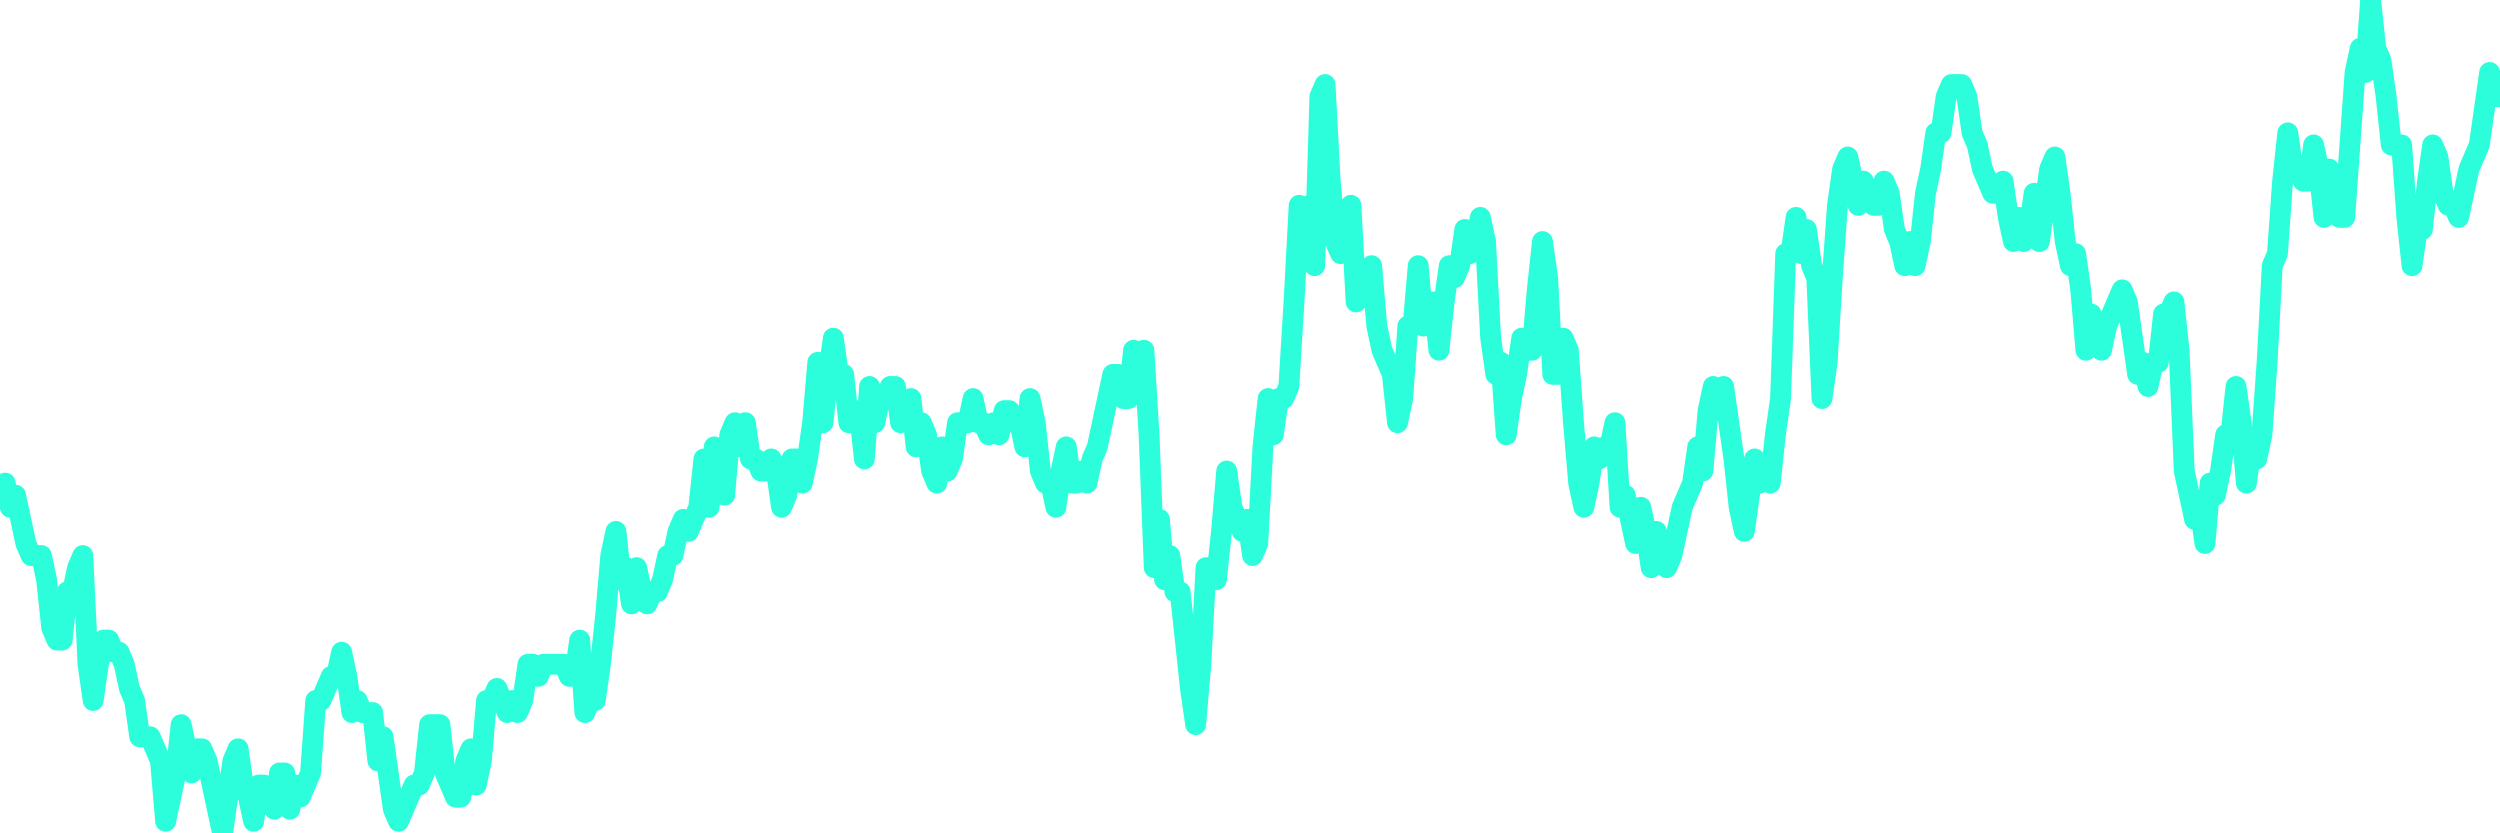 <?xml version="1.0" encoding="UTF-8"?>
<svg width="240" height="80" version="1.1" xmlns="http://www.w3.org/2000/svg">
    <path d="M0,47.536 L0.497,46.377 L0.994,48.696 L1.491,47.536 L1.988,49.855 L2.484,52.174 L2.981,53.333 L3.478,53.333 L3.975,53.333 L4.472,55.652 L4.969,60.29 L5.466,61.449 L5.963,61.449 L6.46,56.812 L6.957,56.812 L7.453,54.493 L7.95,53.333 L8.447,63.768 L8.944,67.246 L9.441,63.768 L9.938,61.449 L10.435,61.449 L10.932,62.609 L11.429,62.609 L11.925,63.768 L12.422,66.087 L12.919,67.246 L13.416,70.725 L13.913,70.725 L14.41,70.725 L14.907,71.884 L15.404,73.043 L15.901,78.841 L16.398,76.522 L16.894,74.203 L17.391,69.565 L17.888,71.884 L18.385,74.203 L18.882,71.884 L19.379,71.884 L19.876,73.043 L20.373,75.362 L20.87,77.681 L21.366,80 L21.863,76.522 L22.36,73.043 L22.857,71.884 L23.354,75.362 L23.851,76.522 L24.348,78.841 L24.845,75.362 L25.342,75.362 L25.839,76.522 L26.335,77.681 L26.832,74.203 L27.329,74.203 L27.826,77.681 L28.323,75.362 L28.82,76.522 L29.317,75.362 L29.814,74.203 L30.311,67.246 L30.807,67.246 L31.304,66.087 L31.801,64.928 L32.298,64.928 L32.795,62.609 L33.292,64.928 L33.789,68.406 L34.286,67.246 L34.783,68.406 L35.28,68.406 L35.776,68.406 L36.273,73.043 L36.77,70.725 L37.267,74.203 L37.764,77.681 L38.261,78.841 L38.758,77.681 L39.255,76.522 L39.752,75.362 L40.248,75.362 L40.745,74.203 L41.242,69.565 L41.739,69.565 L42.236,69.565 L42.733,74.203 L43.23,75.362 L43.727,76.522 L44.224,76.522 L44.72,73.043 L45.217,71.884 L45.714,75.362 L46.211,73.043 L46.708,67.246 L47.205,67.246 L47.702,66.087 L48.199,67.246 L48.696,68.406 L49.193,67.246 L49.689,68.406 L50.186,67.246 L50.683,63.768 L51.18,63.768 L51.677,64.928 L52.174,63.768 L52.671,63.768 L53.168,63.768 L53.665,63.768 L54.161,63.768 L54.658,64.928 L55.155,64.928 L55.652,61.449 L56.149,68.406 L56.646,67.246 L57.143,67.246 L57.64,63.768 L58.137,59.13 L58.634,53.333 L59.13,51.014 L59.627,55.652 L60.124,54.493 L60.621,57.971 L61.118,54.493 L61.615,56.812 L62.112,57.971 L62.609,56.812 L63.106,56.812 L63.602,55.652 L64.099,53.333 L64.596,53.333 L65.093,51.014 L65.59,49.855 L66.087,51.014 L66.584,49.855 L67.081,48.696 L67.578,44.058 L68.075,48.696 L68.571,42.899 L69.068,44.058 L69.565,47.536 L70.062,41.739 L70.559,40.58 L71.056,42.899 L71.553,40.58 L72.05,44.058 L72.547,44.058 L73.043,45.217 L73.54,45.217 L74.037,44.058 L74.534,45.217 L75.031,48.696 L75.528,47.536 L76.025,44.058 L76.522,44.058 L77.019,46.377 L77.516,44.058 L78.012,40.58 L78.509,34.783 L79.006,40.58 L79.503,35.942 L80,32.464 L80.497,35.942 L80.994,35.942 L81.491,40.58 L81.988,40.58 L82.484,39.42 L82.981,44.058 L83.478,37.101 L83.975,40.58 L84.472,38.261 L84.969,38.261 L85.466,37.101 L85.963,37.101 L86.46,40.58 L86.957,39.42 L87.453,38.261 L87.95,42.899 L88.447,40.58 L88.944,41.739 L89.441,45.217 L89.938,46.377 L90.435,42.899 L90.932,45.217 L91.429,44.058 L91.925,40.58 L92.422,40.58 L92.919,40.58 L93.416,38.261 L93.913,40.58 L94.41,40.58 L94.907,41.739 L95.404,40.58 L95.901,41.739 L96.398,39.42 L96.894,39.42 L97.391,40.58 L97.888,40.58 L98.385,42.899 L98.882,38.261 L99.379,40.58 L99.876,45.217 L100.373,46.377 L100.87,46.377 L101.366,48.696 L101.863,45.217 L102.36,42.899 L102.857,46.377 L103.354,46.377 L103.851,45.217 L104.348,46.377 L104.845,44.058 L105.342,42.899 L105.839,40.58 L106.335,38.261 L106.832,35.942 L107.329,35.942 L107.826,38.261 L108.323,38.261 L108.82,33.623 L109.317,37.101 L109.814,33.623 L110.311,41.739 L110.807,54.493 L111.304,49.855 L111.801,55.652 L112.298,53.333 L112.795,56.812 L113.292,56.812 L113.789,61.449 L114.286,66.087 L114.783,69.565 L115.28,63.768 L115.776,54.493 L116.273,54.493 L116.77,55.652 L117.267,51.014 L117.764,45.217 L118.261,48.696 L118.758,49.855 L119.255,51.014 L119.752,49.855 L120.248,53.333 L120.745,52.174 L121.242,42.899 L121.739,38.261 L122.236,41.739 L122.733,38.261 L123.23,38.261 L123.727,37.101 L124.224,28.986 L124.72,19.71 L125.217,24.348 L125.714,19.71 L126.211,25.507 L126.708,9.275 L127.205,8.116 L127.702,17.391 L128.199,23.188 L128.696,24.348 L129.193,20.87 L129.689,19.71 L130.186,28.986 L130.683,27.826 L131.18,26.667 L131.677,25.507 L132.174,31.304 L132.671,33.623 L133.168,34.783 L133.665,35.942 L134.161,40.58 L134.658,38.261 L135.155,31.304 L135.652,31.304 L136.149,25.507 L136.646,31.304 L137.143,28.986 L137.64,28.986 L138.137,33.623 L138.634,28.986 L139.13,25.507 L139.627,26.667 L140.124,25.507 L140.621,22.029 L141.118,24.348 L141.615,23.188 L142.112,20.87 L142.609,23.188 L143.106,32.464 L143.602,35.942 L144.099,34.783 L144.596,41.739 L145.093,38.261 L145.59,35.942 L146.087,32.464 L146.584,33.623 L147.081,33.623 L147.578,27.826 L148.075,23.188 L148.571,26.667 L149.068,35.942 L149.565,35.942 L150.062,32.464 L150.559,33.623 L151.056,40.58 L151.553,46.377 L152.05,48.696 L152.547,46.377 L153.043,42.899 L153.54,44.058 L154.037,42.899 L154.534,42.899 L155.031,40.58 L155.528,48.696 L156.025,47.536 L156.522,49.855 L157.019,52.174 L157.516,48.696 L158.012,51.014 L158.509,54.493 L159.006,51.014 L159.503,53.333 L160,54.493 L160.497,53.333 L160.994,51.014 L161.491,48.696 L161.988,47.536 L162.484,46.377 L162.981,42.899 L163.478,45.217 L163.975,39.42 L164.472,37.101 L164.969,39.42 L165.466,37.101 L165.963,40.58 L166.46,44.058 L166.957,48.696 L167.453,51.014 L167.95,47.536 L168.447,44.058 L168.944,46.377 L169.441,45.217 L169.938,46.377 L170.435,41.739 L170.932,38.261 L171.429,24.348 L171.925,24.348 L172.422,20.87 L172.919,24.348 L173.416,22.029 L173.913,25.507 L174.41,26.667 L174.907,38.261 L175.404,34.783 L175.901,26.667 L176.398,19.71 L176.894,16.232 L177.391,15.072 L177.888,17.391 L178.385,19.71 L178.882,17.391 L179.379,18.551 L179.876,19.71 L180.373,19.71 L180.87,17.391 L181.366,18.551 L181.863,22.029 L182.36,23.188 L182.857,25.507 L183.354,23.188 L183.851,25.507 L184.348,23.188 L184.845,18.551 L185.342,16.232 L185.839,12.754 L186.335,12.754 L186.832,9.275 L187.329,8.116 L187.826,8.116 L188.323,8.116 L188.82,9.275 L189.317,12.754 L189.814,13.913 L190.311,16.232 L190.807,17.391 L191.304,18.551 L191.801,18.551 L192.298,17.391 L192.795,20.87 L193.292,23.188 L193.789,20.87 L194.286,23.188 L194.783,22.029 L195.28,18.551 L195.776,23.188 L196.273,19.71 L196.77,16.232 L197.267,15.072 L197.764,18.551 L198.261,23.188 L198.758,25.507 L199.255,24.348 L199.752,27.826 L200.248,33.623 L200.745,30.145 L201.242,31.304 L201.739,33.623 L202.236,31.304 L202.733,30.145 L203.23,28.986 L203.727,27.826 L204.224,28.986 L204.72,32.464 L205.217,35.942 L205.714,34.783 L206.211,37.101 L206.708,34.783 L207.205,34.783 L207.702,30.145 L208.199,30.145 L208.696,28.986 L209.193,33.623 L209.689,45.217 L210.186,47.536 L210.683,49.855 L211.18,48.696 L211.677,52.174 L212.174,46.377 L212.671,47.536 L213.168,45.217 L213.665,41.739 L214.161,41.739 L214.658,37.101 L215.155,40.58 L215.652,46.377 L216.149,42.899 L216.646,44.058 L217.143,41.739 L217.64,34.783 L218.137,25.507 L218.634,24.348 L219.13,17.391 L219.627,12.754 L220.124,16.232 L220.621,16.232 L221.118,17.391 L221.615,17.391 L222.112,13.913 L222.609,16.232 L223.106,20.87 L223.602,16.232 L224.099,17.391 L224.596,20.87 L225.093,20.87 L225.59,13.913 L226.087,6.957 L226.584,4.638 L227.081,6.957 L227.578,0 L228.075,4.638 L228.571,5.797 L229.068,9.275 L229.565,13.913 L230.062,13.913 L230.559,13.913 L231.056,20.87 L231.553,25.507 L232.05,22.029 L232.547,22.029 L233.043,17.391 L233.54,13.913 L234.037,15.072 L234.534,18.551 L235.031,19.71 L235.528,19.71 L236.025,20.87 L236.522,18.551 L237.019,16.232 L237.516,15.072 L238.012,13.913 L238.509,10.435 L239.006,6.957 L239.503,9.275 L240,9.275" 
        fill="none" 
        stroke="#2CFEDC" 
        stroke-width="2" 
        stroke-linecap="round" 
        stroke-linejoin="round"/>
</svg>
